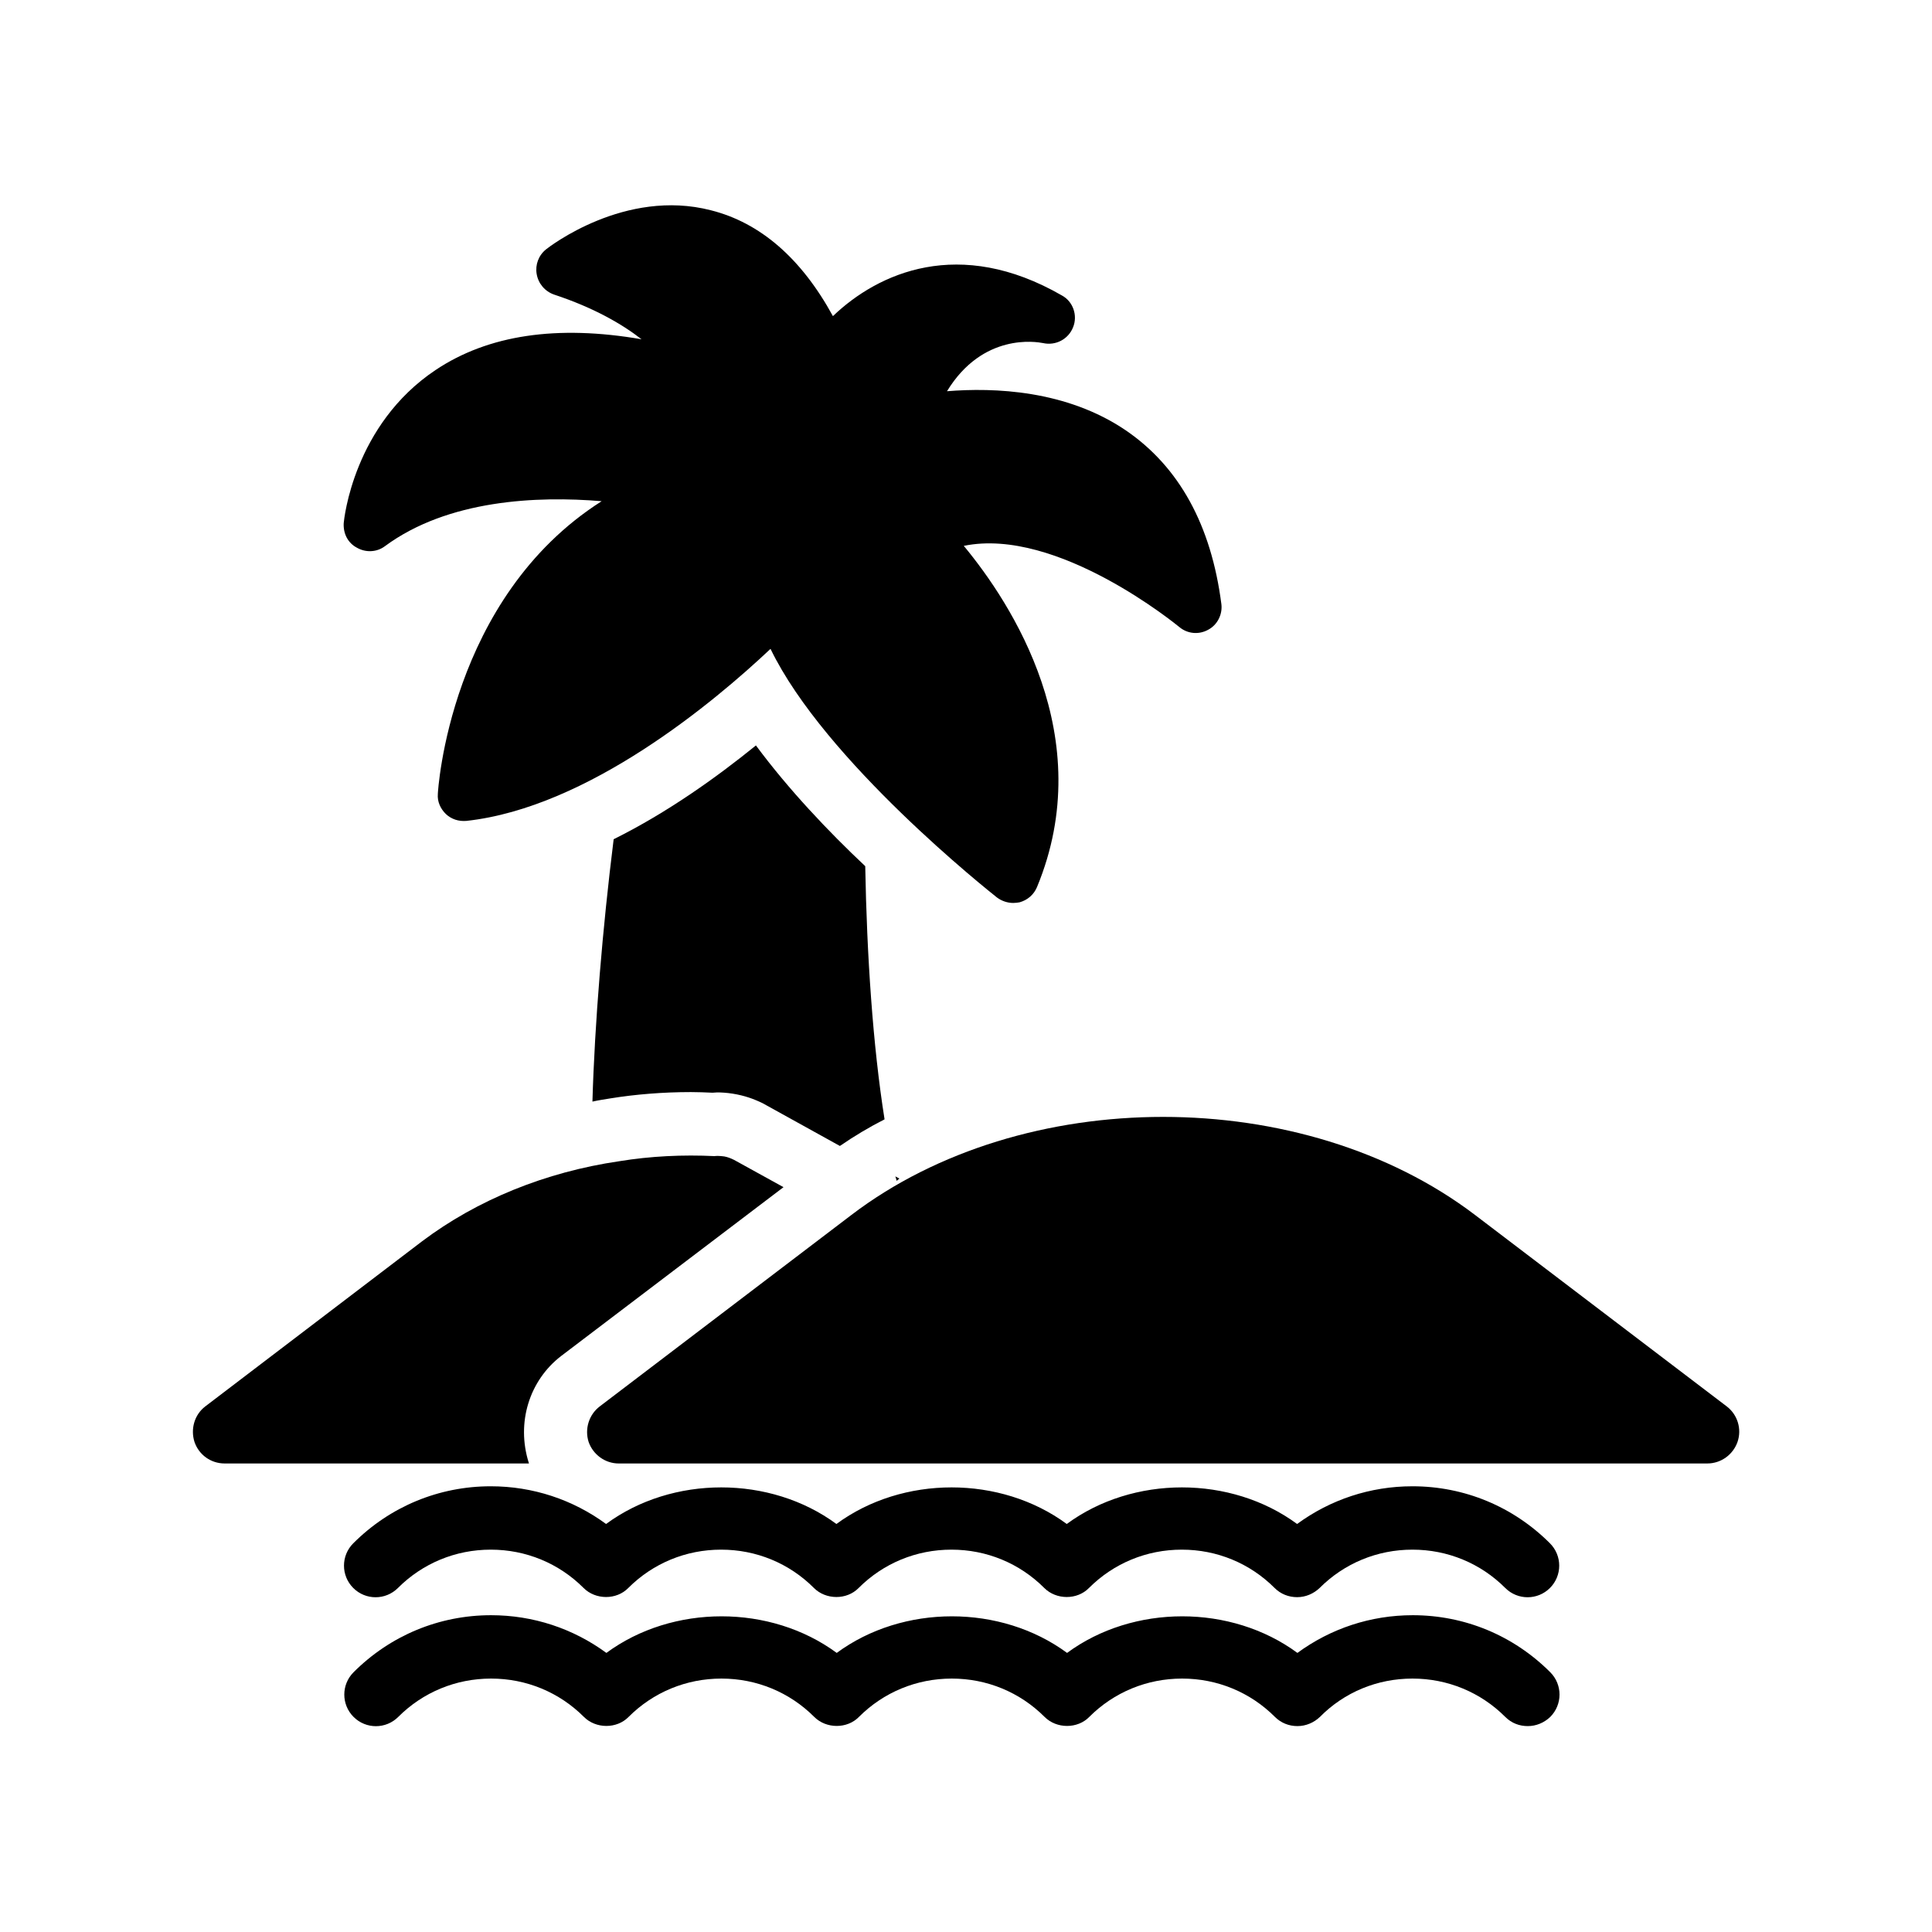 <?xml version="1.0" encoding="UTF-8"?>
<!-- Uploaded to: ICON Repo, www.svgrepo.com, Generator: ICON Repo Mixer Tools -->
<svg fill="#000000" width="800px" height="800px" version="1.1" viewBox="144 144 512 512" xmlns="http://www.w3.org/2000/svg">
 <g>
  <path d="m456.51 310.15c2.184 1.848 5.207 2.098 7.641 0.754 2.434-1.258 3.863-4.031 3.527-6.801-2.688-20.906-11.168-36.359-25.273-46.016-15.785-10.746-35.016-11.418-47.441-10.41 9.488-15.535 23.68-13.098 25.441-12.762 3.359 0.754 6.719-1.008 7.977-4.199 1.258-3.106 0-6.801-2.938-8.398-27.207-15.703-48.703-6.047-60.711 5.457-8.398-15.367-19.312-24.77-32.328-28.047-22.754-5.879-42.824 9.656-43.664 10.328-2.016 1.594-2.938 4.113-2.519 6.551 0.422 2.523 2.188 4.621 4.621 5.461 10.41 3.441 17.887 7.727 23.176 11.84-22.336-3.863-40.641-1.176-54.578 8.145-21.746 14.527-24.266 39.551-24.352 40.559-0.168 2.769 1.09 5.289 3.527 6.551 2.352 1.344 5.289 1.176 7.391-0.418 16.711-12.344 40.391-13.352 57.434-11.922-40.391 25.695-43.41 77-43.41 77.586-0.168 2.016 0.672 3.863 2.098 5.289 1.512 1.426 3.441 2.016 5.457 1.848 32.328-3.527 65.832-31.656 80.609-45.594 14.359 29.727 57.938 64.234 60.039 65.914 1.258 0.922 2.769 1.426 4.281 1.426 0.586 0 1.176-0.082 1.68-0.168 2.098-0.586 3.777-2.016 4.617-4.031 16.457-39.719-6.801-75.234-19.398-90.434 24.855-5.125 56.762 21.242 57.098 21.492z"/>
  <path d="m344.33 341.55c-10.578 8.566-23.512 17.801-37.703 24.855-2.938 23.512-5.039 48.871-5.625 69.527 1.512-0.336 3.106-0.586 4.703-0.84 6.719-1.09 14.023-1.68 21.41-1.68 1.93 0 3.863 0.082 5.711 0.168l1.258-0.082c1.008 0 2.519 0.082 4.113 0.336 3.106 0.504 5.457 1.344 7.894 2.519l20.488 11.336c3.777-2.602 7.727-4.953 11.84-7.055-3.106-19.48-4.703-43.578-5.121-67.09-9.742-9.156-20.32-20.324-28.969-31.996z"/>
  <path d="m534.93 466c-45.594-34.68-119.82-34.68-165.33 0l-66.672 50.719c-2.856 2.184-4.031 5.961-2.938 9.406 1.176 3.359 4.367 5.711 7.977 5.711l288.52-0.004c3.609 0 6.801-2.352 7.977-5.711 1.176-3.441 0-7.223-2.856-9.406z"/>
  <path d="m382.36 456.34-1.09-0.586c0.168 0.418 0.25 0.754 0.336 1.176z"/>
  <path d="m284.21 531.83c-0.082-0.082-0.082-0.082-0.082-0.168-3.359-10.664 0.168-21.832 8.566-28.297l58.945-44.754-13.098-7.223c-0.84-0.418-1.68-0.754-2.602-0.922-1.258-0.168-2.352-0.168-2.519-0.082-8.48-0.418-17.047 0-25.273 1.344-19.566 2.856-37.703 10.242-52.312 21.242l-57.441 43.746c-2.856 2.184-3.945 5.961-2.856 9.406 1.176 3.441 4.367 5.711 7.977 5.711z"/>
  <path d="m518.31 588.84c9.32 0 18.055 3.609 24.602 10.16 1.68 1.68 3.777 2.434 5.961 2.434s4.281-0.84 5.961-2.434c3.273-3.273 3.273-8.566 0-11.84-9.742-9.742-22.672-15.113-36.441-15.113-11.168 0-21.746 3.527-30.562 9.992-17.551-12.93-43.496-12.93-61.043 0-17.551-12.93-43.496-12.93-61.043 0-17.551-12.93-43.496-12.93-61.043 0-8.816-6.465-19.398-9.992-30.562-9.992-13.77 0-26.703 5.375-36.441 15.113-3.273 3.273-3.273 8.566 0 11.84 3.273 3.273 8.566 3.273 11.84 0 6.551-6.551 15.281-10.16 24.602-10.16 9.32 0 18.055 3.609 24.602 10.16 3.191 3.191 8.734 3.191 11.84 0 6.551-6.551 15.281-10.16 24.602-10.16 9.32 0 18.055 3.609 24.602 10.16 3.191 3.191 8.734 3.191 11.84 0 6.551-6.551 15.281-10.16 24.602-10.16 9.32 0 18.055 3.609 24.602 10.16 3.191 3.191 8.734 3.191 11.84 0 6.551-6.551 15.281-10.16 24.602-10.16s18.055 3.609 24.602 10.16c1.594 1.594 3.695 2.434 5.961 2.434s4.367-0.922 5.961-2.434c6.469-6.551 15.199-10.16 24.52-10.16z"/>
  <path d="m518.31 537.88c-11.168 0-21.746 3.527-30.562 9.992-17.551-12.93-43.496-12.93-61.043 0-17.551-12.93-43.496-12.93-61.043 0-17.551-12.93-43.496-12.93-61.043 0-8.816-6.465-19.398-9.992-30.562-9.992-13.77 0-26.703 5.375-36.441 15.113-3.273 3.273-3.273 8.566 0 11.84 3.273 3.273 8.566 3.273 11.84 0 6.551-6.551 15.281-10.16 24.602-10.16 9.32 0 18.055 3.609 24.602 10.16 3.191 3.191 8.734 3.191 11.84 0 6.551-6.551 15.281-10.16 24.602-10.16 9.32 0 18.055 3.609 24.602 10.16 3.191 3.191 8.734 3.191 11.84 0 6.551-6.551 15.281-10.16 24.602-10.16s18.055 3.609 24.602 10.16c3.191 3.191 8.734 3.191 11.84 0 6.551-6.551 15.281-10.16 24.602-10.16 9.32 0 18.055 3.609 24.602 10.16 1.594 1.594 3.695 2.434 5.961 2.434s4.367-0.922 5.961-2.434c6.551-6.551 15.281-10.16 24.602-10.16 9.32 0 18.055 3.609 24.602 10.16 3.273 3.273 8.566 3.273 11.84 0s3.273-8.566 0-11.84c-9.738-9.738-22.668-15.113-36.441-15.113z"/>
 </g>
</svg>